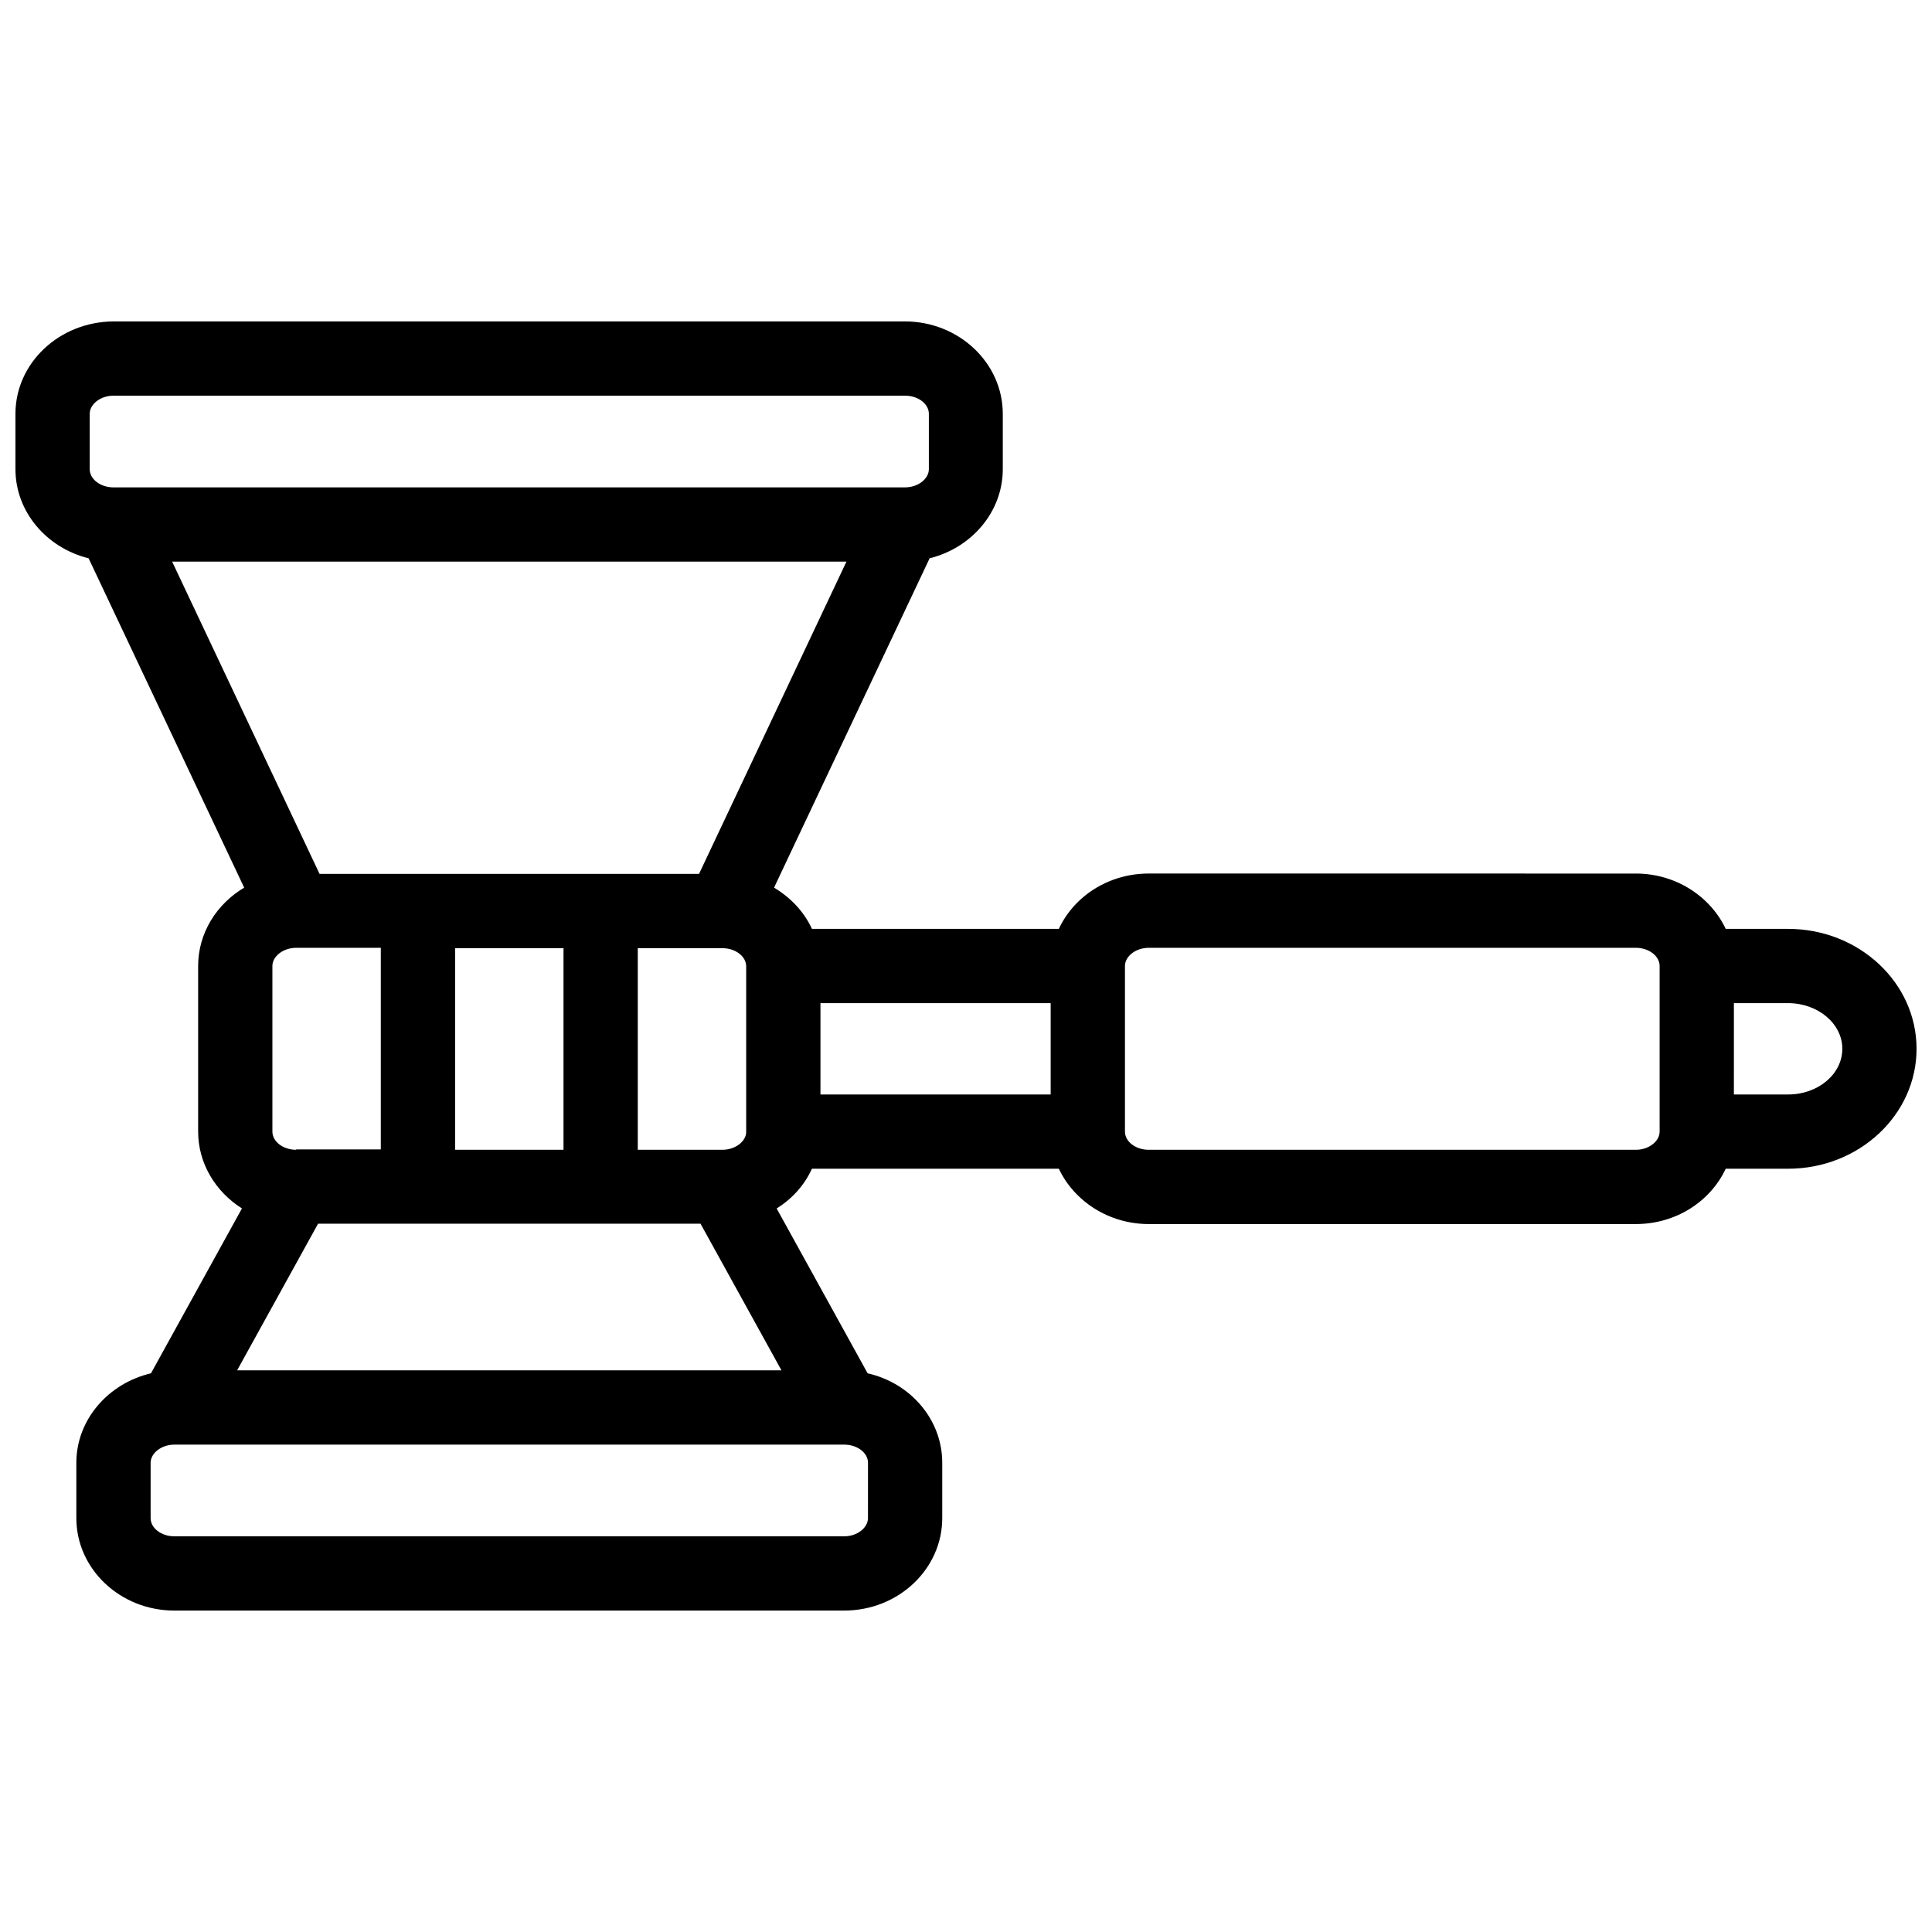<?xml version="1.0" encoding="UTF-8"?>
<!-- Uploaded to: ICON Repo, www.iconrepo.com, Generator: ICON Repo Mixer Tools -->
<svg width="800px" height="800px" version="1.1" viewBox="144 144 512 512" xmlns="http://www.w3.org/2000/svg">
 <defs>
  <clipPath id="a">
   <path d="m148.09 229h503.81v342h-503.81z"/>
  </clipPath>
 </defs>
 <g clip-path="url(#a)">
  <path d="m617.86 390.16h-16.531c-4.035-8.562-13.188-14.66-23.812-14.66l-129.1-0.004c-10.629 0-19.777 6.004-23.812 14.66h-65.438c-2.066-4.527-5.609-8.266-10.035-10.922l41.23-87.281c11.121-2.754 19.387-12.301 19.387-23.617v-14.66c0-13.48-11.609-24.5-25.977-24.5h-209.7c-14.367 0.098-25.977 11.02-25.977 24.5v14.66c0 11.316 8.266 20.859 19.387 23.617l41.23 87.281c-7.281 4.328-12.203 12.004-12.203 20.762v43.887c0 8.461 4.625 15.941 11.609 20.367l-24.109 43.691c-11.316 2.656-19.777 12.301-19.777 23.715v14.66c0 13.48 11.609 24.5 25.977 24.5h177.52c14.367 0 25.977-11.02 25.977-24.5v-14.66c0-11.512-8.461-21.156-19.777-23.715l-24.109-43.688c4.133-2.559 7.379-6.199 9.348-10.527h65.438c4.035 8.562 13.188 14.66 23.812 14.66h129.1c10.629 0 19.777-6.004 23.812-14.66h16.531c18.793 0 34.047-14.27 34.047-31.785s-15.25-31.781-34.047-31.781zm-282.41 58.547h-22.434v-53.43h22.434c3.445 0 6.297 2.164 6.297 4.82v43.887c0 2.461-2.856 4.723-6.297 4.723zm-70.848 0v-53.43h28.734v53.43zm-42.117 0c-3.445 0-6.297-2.164-6.297-4.82v-43.887c0-2.559 2.856-4.82 6.297-4.82h22.434v53.43h-22.434zm-54.711-195.03c0-2.559 2.856-4.82 6.297-4.82h209.79c3.445 0 6.297 2.164 6.297 4.82v14.66c0 2.559-2.856 4.82-6.297 4.82l-209.79 0.004c-3.445 0-6.297-2.164-6.297-4.82zm200.54 39.164-39.066 82.754h-100.56l-39.066-82.754zm5.707 253.48c0 2.559-2.856 4.82-6.297 4.82h-177.51c-3.445 0-6.297-2.164-6.297-4.82v-14.66c0-2.559 2.856-4.82 6.297-4.82h177.52c3.445 0 6.297 2.164 6.297 4.82zm-167.18-39.164 21.453-38.867h101.35l21.453 38.867zm154.59-97.316h61.008v24.207h-61.008zm216.09 38.867h-129.1c-3.445 0-6.297-2.164-6.297-4.82v-43.887c0-2.559 2.856-4.82 6.297-4.82h129.1c3.445 0 6.297 2.164 6.297 4.82v43.887c0 2.559-2.852 4.82-6.297 4.82zm40.344-14.66h-14.367l0.004-24.207h14.367c7.871 0 14.367 5.41 14.367 12.102-0.004 6.691-6.398 12.105-14.371 12.105z"/>
 </g>
</svg>